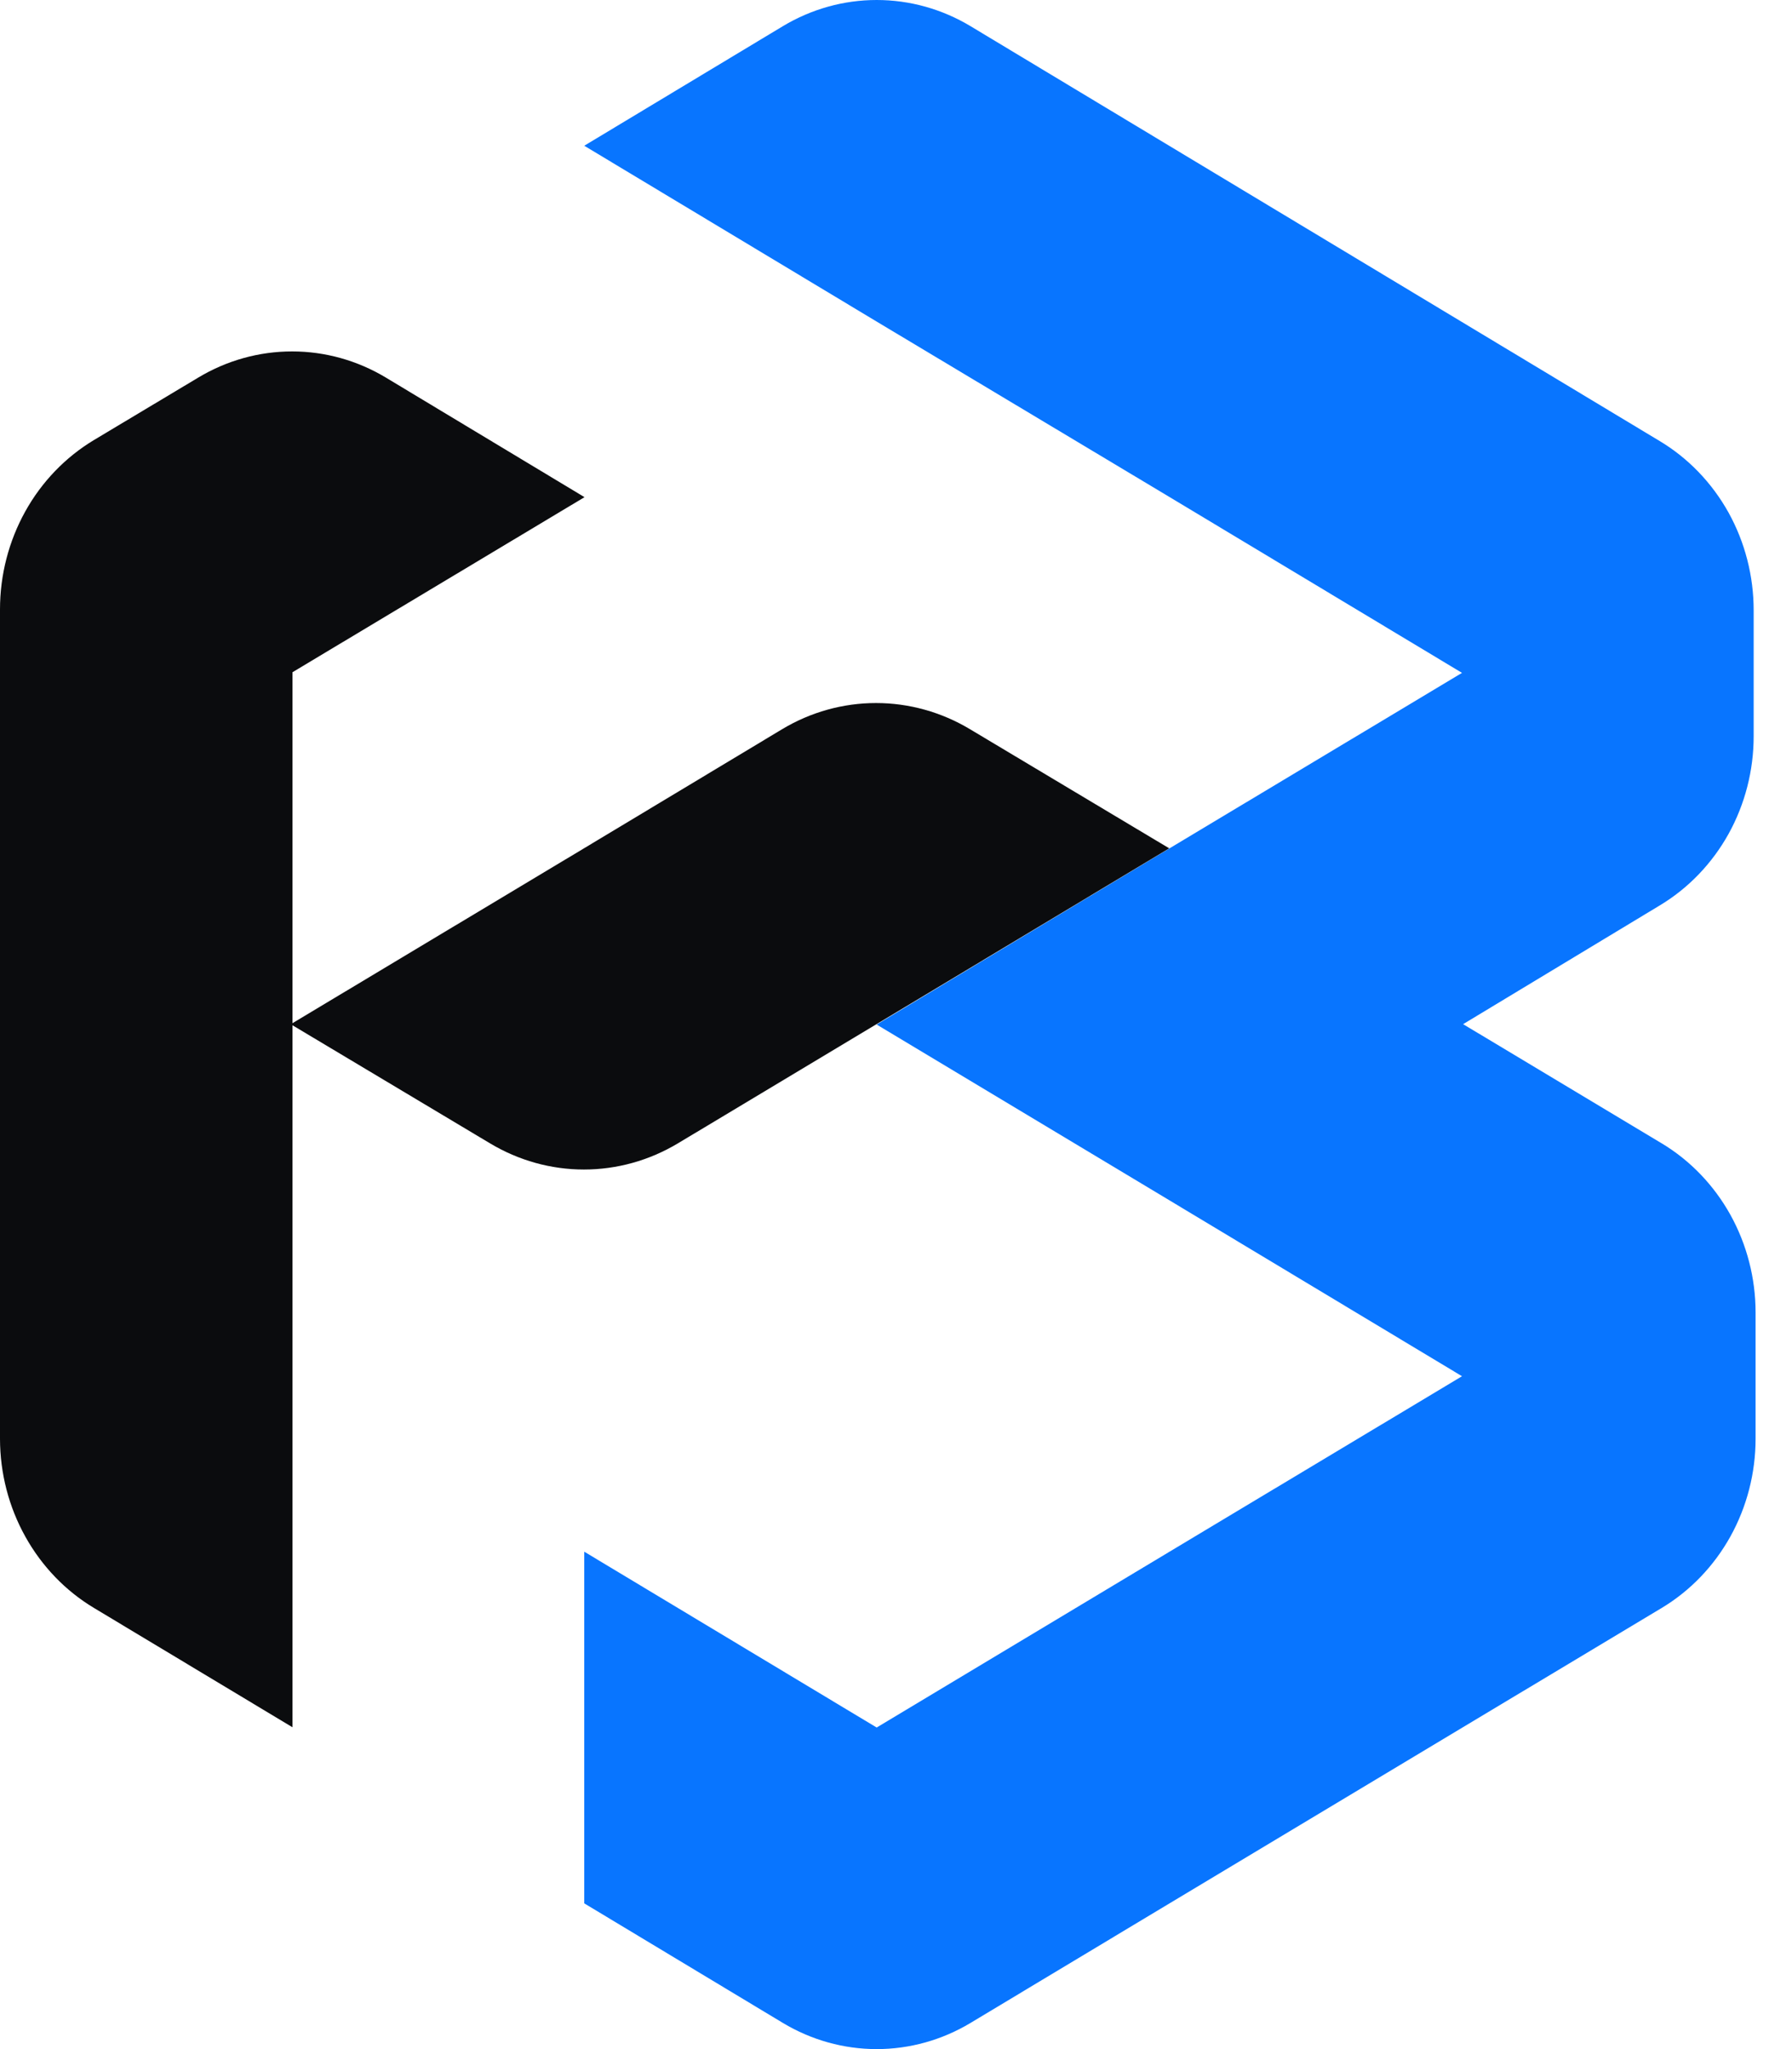 <svg width="28" height="32" viewBox="0 0 28 32" fill="none" xmlns="http://www.w3.org/2000/svg">
<path d="M22.861 15.994L25.964 17.855C26.41 18.123 26.78 18.508 27.038 18.972C27.295 19.436 27.431 19.962 27.431 20.497V22.468C27.431 23.004 27.295 23.53 27.038 23.994C26.78 24.458 26.41 24.843 25.964 25.111L22.861 26.972L18.274 29.724L15.165 31.591C14.719 31.859 14.213 32 13.698 32C13.184 32 12.678 31.859 12.232 31.591L9.129 29.724V24.232L13.698 26.978L18.274 24.232L22.844 21.492L18.274 18.746L13.698 16L18.274 13.248L22.844 10.508L18.274 7.762L13.698 5.022L9.129 2.276L12.232 0.409C12.678 0.141 13.184 0 13.698 0C14.213 0 14.719 0.141 15.165 0.409L18.268 2.276L22.832 5.022L25.935 6.889C26.381 7.157 26.751 7.542 27.009 8.006C27.266 8.47 27.401 8.996 27.401 9.532V11.497C27.401 12.032 27.266 12.558 27.009 13.022C26.751 13.486 26.381 13.871 25.935 14.139L22.861 15.994Z" fill="#0875FF"/>
<path d="M9.133 7.764L4.57 10.498V26.974L1.472 25.113C1.025 24.846 0.654 24.461 0.396 23.997C0.137 23.533 0.001 23.007 0 22.471V9.516C1.30789e-05 8.98 0.136 8.454 0.393 7.99C0.65 7.526 1.021 7.141 1.466 6.873L3.097 5.897C3.543 5.629 4.049 5.488 4.564 5.488C5.079 5.488 5.584 5.629 6.03 5.897L9.133 7.764Z" fill="#0B0C0E"/>
<path d="M18.269 13.248L13.694 15.995L10.591 17.856C10.145 18.123 9.639 18.264 9.124 18.264C8.609 18.264 8.104 18.123 7.658 17.856L4.543 15.995L9.113 13.255L12.222 11.387C12.667 11.12 13.173 10.979 13.688 10.979C14.203 10.979 14.709 11.12 15.155 11.387L18.269 13.248Z" fill="#0B0C0E"/>
</svg>
